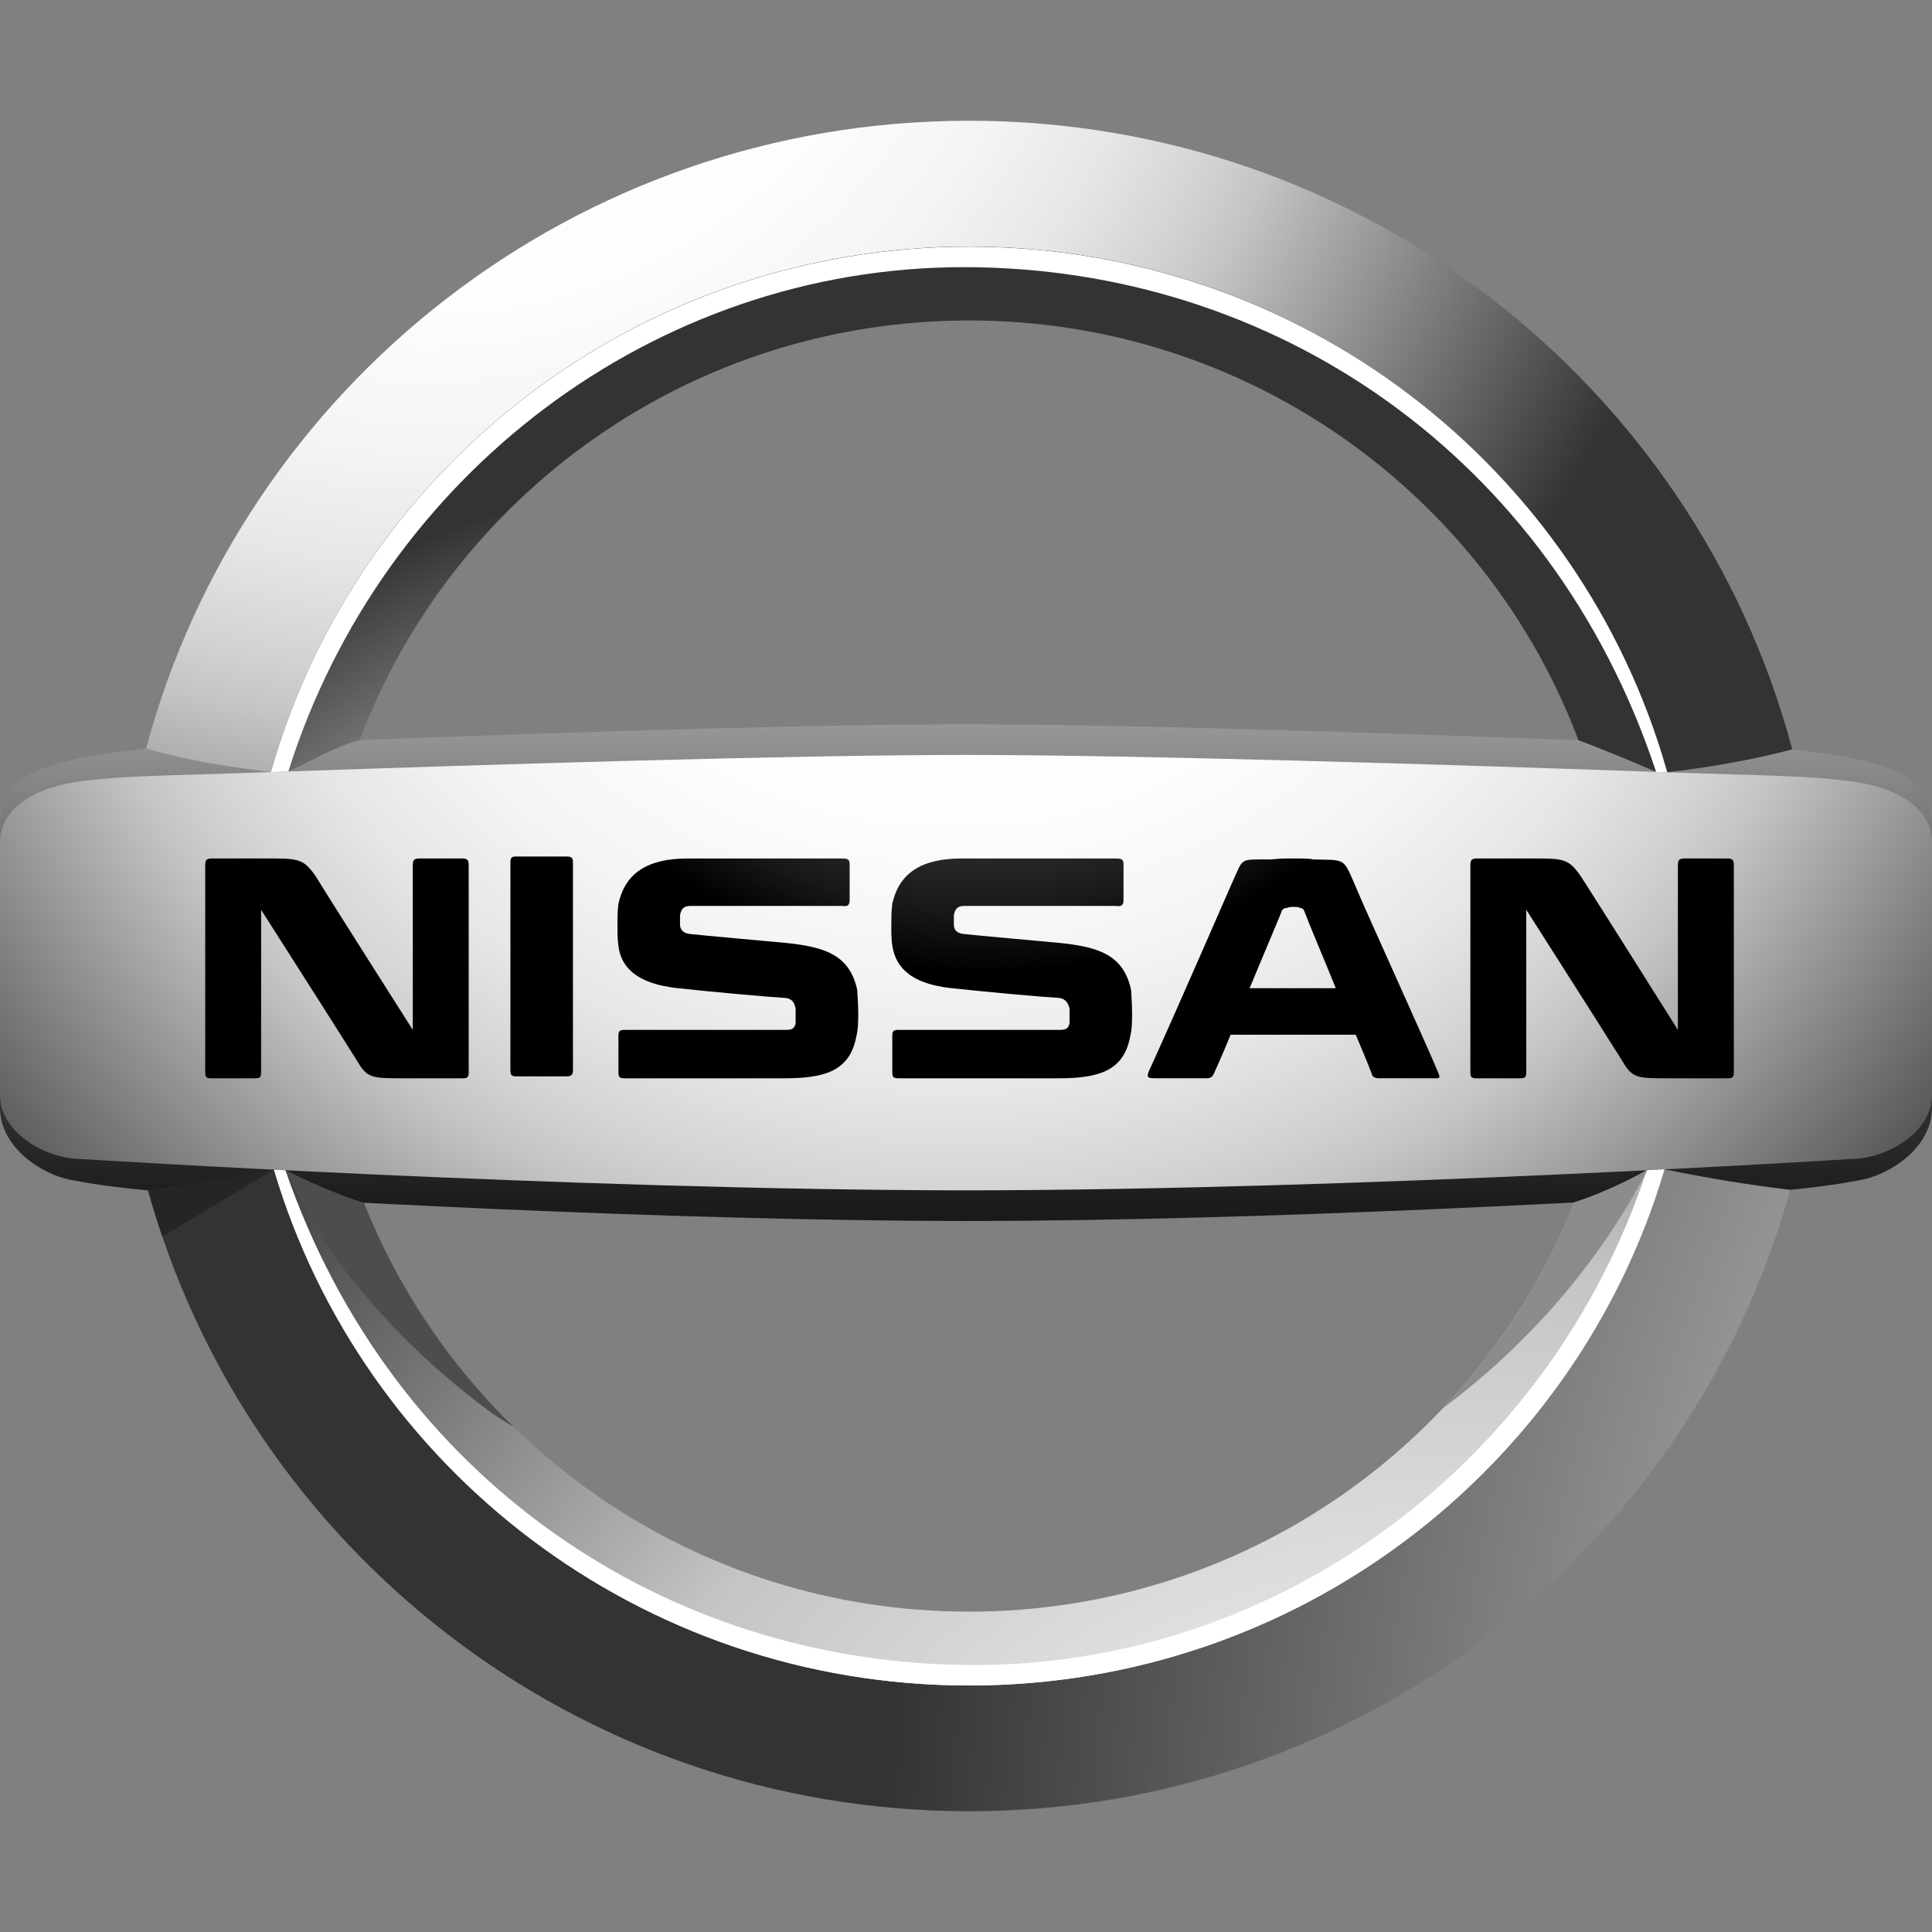<?xml version="1.0" encoding="utf-8"?><!-- Uploaded to: SVG Repo, www.svgrepo.com, Generator: SVG Repo Mixer Tools -->
<svg width="800px" height="800px" viewBox="0 0 32 32" fill="none" xmlns="http://www.w3.org/2000/svg">
<rect x="0" y="0" width="32" height="32" fill="#808080" stroke="none"/>
<path d="M30.899 12.61C30.603 12.526 30.274 12.486 29.581 12.398C26.71 12.278 19.615 11.996 16 11.996C12.385 11.996 5.291 12.278 2.42 12.398C1.726 12.486 1.397 12.526 1.101 12.61C0.199 12.828 0 13.159 0 13.819V18.346C0 19.007 0.693 19.452 1.17 19.542C1.648 19.632 1.95 19.668 2.453 19.717C5.02 19.88 10.977 20.218 16 20.224C21.023 20.219 26.98 19.88 29.547 19.717C30.05 19.668 30.352 19.632 30.83 19.542C31.307 19.452 32 19.007 32 18.346V13.819C32 13.159 31.802 12.828 30.899 12.61Z" fill="url(#paint0_linear_109_818)"/>
<path d="M4.488 12.788C5.901 7.767 10.542 4.083 16.051 4.083C21.544 4.083 26.176 7.747 27.602 12.748C27.607 12.765 27.61 12.774 27.615 12.791C28.434 12.697 29.167 12.552 29.686 12.411C29.676 12.379 29.674 12.372 29.666 12.34C28.045 6.383 22.563 2 16.051 2C9.517 2 4.021 6.412 2.42 12.398C3.14 12.6 3.668 12.684 4.488 12.788Z" fill="url(#paint1_radial_109_818)"/>
<path d="M27.569 19.369C27.554 19.413 27.538 19.462 27.531 19.487C26.029 24.367 21.458 27.917 16.051 27.917C10.601 27.917 6.001 24.313 4.536 19.373C3.64 19.535 3.338 19.597 2.453 19.717C4.093 25.645 9.559 30 16.051 30C22.546 30 28.014 25.64 29.651 19.708C28.871 19.61 28.412 19.535 27.569 19.369Z" fill="url(#paint2_radial_109_818)"/>
<path d="M4.776 12.777C5.116 12.633 5.445 12.405 5.958 12.257C7.487 8.199 11.428 5.308 16.051 5.308C20.659 5.308 24.59 8.181 26.129 12.22C26.134 12.234 26.14 12.25 26.144 12.261C26.409 12.354 27.189 12.677 27.431 12.785C27.465 12.786 27.539 12.789 27.615 12.791C27.61 12.776 27.606 12.762 27.602 12.747C26.175 7.748 21.544 4.085 16.051 4.085C10.543 4.085 5.902 7.768 4.489 12.788C4.57 12.788 4.726 12.781 4.776 12.777Z" fill="url(#paint3_radial_109_818)"/>
<path d="M15.963 4.425C21.117 4.425 25.686 7.566 27.416 12.742L27.43 12.786C27.457 12.786 27.555 12.789 27.614 12.791C27.61 12.773 27.605 12.762 27.602 12.748C26.175 7.748 21.543 4.086 16.05 4.086C10.542 4.086 5.901 7.768 4.488 12.788C4.598 12.786 4.651 12.786 4.776 12.777C6.323 7.863 10.847 4.425 15.963 4.425Z" fill="white"/>
<path d="M27.276 19.383C26.906 19.594 26.445 19.797 26.077 19.916C26.072 19.928 26.051 19.982 26.046 19.995C24.452 23.922 20.578 26.694 16.051 26.694C11.496 26.694 7.601 23.888 6.026 19.922C5.602 19.802 4.968 19.507 4.728 19.383C4.639 19.379 4.59 19.376 4.535 19.373C6.001 24.312 10.601 27.917 16.051 27.917C21.476 27.917 26.059 24.345 27.546 19.441C27.549 19.432 27.566 19.378 27.569 19.369C27.483 19.372 27.352 19.383 27.276 19.383Z" fill="url(#paint4_radial_109_818)"/>
<path d="M30.643 12.938C29.882 12.843 29.364 12.854 27.512 12.788C27.427 12.785 27.342 12.783 27.255 12.779C23.897 12.662 18.852 12.504 16 12.504C13.148 12.504 8.104 12.662 4.745 12.779C4.658 12.783 4.573 12.785 4.489 12.788C2.636 12.854 2.118 12.843 1.358 12.938C0.597 13.033 0 13.373 0 13.952V18.15C0 18.729 0.72 19.198 1.357 19.198C1.357 19.198 9.477 19.71 16 19.716C22.523 19.71 30.643 19.198 30.643 19.198C31.28 19.198 32 18.729 32 18.15V13.952C32 13.373 31.403 13.033 30.643 12.938Z" fill="url(#paint5_radial_109_818)"/>
<path d="M27.276 19.383C25.683 24.213 21.202 27.578 16.14 27.578C11.026 27.578 6.489 24.487 4.728 19.383C4.663 19.379 4.599 19.377 4.536 19.373C6.001 24.312 10.603 27.917 16.053 27.917C21.504 27.917 26.106 24.31 27.57 19.368C27.474 19.373 27.376 19.378 27.276 19.383Z" fill="white"/>
<path d="M27.286 19.382L27.276 19.383C26.906 19.594 26.445 19.797 26.076 19.916C26.071 19.928 26.05 19.982 26.046 19.995C25.542 21.238 24.809 22.365 23.898 23.325C25.323 22.261 26.486 20.916 27.286 19.382Z" fill="#8C8C8C"/>
<path d="M8.511 23.638C7.439 22.595 6.586 21.332 6.026 19.922C5.602 19.802 4.969 19.506 4.729 19.383C4.985 19.926 5.287 20.445 5.632 20.935C6.338 21.874 7.193 22.71 8.166 23.419C8.279 23.494 8.394 23.567 8.511 23.638Z" fill="#4D4D4D"/>
<path d="M4.536 19.373V19.373L4.532 19.374C3.639 19.535 3.336 19.597 2.453 19.717C2.524 19.975 2.603 20.23 2.689 20.482L4.536 19.373Z" fill="#252525"/>
<path d="M22.502 14.797C22.235 14.187 22.33 14.251 21.749 14.235C21.701 14.219 21.576 14.219 21.403 14.219C21.231 14.219 21.199 14.219 21.058 14.235C20.509 14.235 20.603 14.203 20.415 14.604C20.415 14.604 19.472 16.769 19.064 17.667L19.049 17.699C18.97 17.859 19.017 17.859 19.143 17.859H19.991C20.054 17.859 20.085 17.828 20.1 17.795C20.1 17.795 20.226 17.523 20.383 17.138H22.455C22.612 17.507 22.722 17.779 22.722 17.795C22.737 17.843 22.785 17.859 22.831 17.859H23.71C23.836 17.859 23.868 17.876 23.82 17.763C23.663 17.378 22.643 15.133 22.502 14.797ZM20.697 16.368C20.963 15.727 21.231 15.101 21.231 15.085C21.247 15.053 21.278 15.037 21.325 15.037C21.34 15.021 21.388 15.021 21.435 15.021C21.466 15.021 21.513 15.021 21.529 15.037C21.56 15.037 21.592 15.053 21.607 15.101C21.671 15.277 21.905 15.823 22.125 16.368H20.697ZM9.395 14.187C9.474 14.187 9.49 14.219 9.49 14.283V17.716C9.49 17.795 9.474 17.828 9.38 17.828H8.564C8.47 17.828 8.454 17.812 8.454 17.716V14.283C8.454 14.219 8.47 14.187 8.532 14.187H9.395ZM7.653 14.219C7.747 14.219 7.763 14.251 7.763 14.331V17.748C7.763 17.844 7.747 17.86 7.653 17.86H6.696C6.131 17.86 6.084 17.86 5.895 17.54C5.503 16.914 4.325 15.07 4.325 15.07V17.748C4.325 17.845 4.31 17.86 4.216 17.86H3.509C3.415 17.86 3.399 17.845 3.399 17.748V14.331C3.399 14.251 3.415 14.219 3.509 14.219H4.325C4.938 14.219 5.016 14.203 5.236 14.524C5.409 14.813 6.837 17.058 6.837 17.058V14.331C6.837 14.251 6.853 14.219 6.947 14.219H7.653ZM28.607 14.219C28.702 14.219 28.718 14.251 28.718 14.331V17.748C28.718 17.844 28.702 17.86 28.607 17.86H27.651C27.085 17.86 27.038 17.86 26.85 17.54C26.457 16.914 25.28 15.069 25.28 15.069V17.748C25.28 17.844 25.264 17.86 25.17 17.86H24.464C24.37 17.86 24.354 17.844 24.354 17.748V14.331C24.354 14.251 24.37 14.219 24.464 14.219H25.28C25.892 14.219 25.971 14.203 26.19 14.524C26.379 14.813 27.791 17.058 27.791 17.058V14.331C27.791 14.251 27.807 14.219 27.901 14.219H28.607ZM12.99 15.615C13.618 15.679 14.073 15.791 14.199 16.401C14.199 16.448 14.215 16.609 14.215 16.785C14.215 16.898 14.215 17.042 14.183 17.17C14.073 17.747 13.649 17.86 12.991 17.86H10.353C10.259 17.86 10.243 17.844 10.243 17.747V17.17C10.243 17.074 10.259 17.058 10.353 17.058H13.021C13.131 17.058 13.162 17.026 13.178 16.945V16.801V16.705C13.162 16.64 13.147 16.544 13.005 16.529C12.707 16.512 11.828 16.432 11.232 16.368C10.463 16.288 10.274 15.951 10.243 15.662C10.227 15.566 10.227 15.438 10.227 15.326C10.227 15.229 10.227 15.085 10.243 14.973C10.353 14.459 10.73 14.219 11.389 14.219H13.947C14.041 14.219 14.073 14.235 14.073 14.315V14.909C14.073 14.989 14.041 15.021 13.947 15.005H11.436C11.326 15.005 11.279 15.053 11.263 15.165V15.309C11.263 15.39 11.31 15.454 11.42 15.469C11.719 15.502 12.645 15.582 12.99 15.615ZM17.526 15.615C18.154 15.679 18.609 15.791 18.735 16.401C18.735 16.448 18.751 16.609 18.751 16.785C18.751 16.898 18.751 17.042 18.719 17.17C18.61 17.747 18.186 17.86 17.526 17.86H14.889C14.795 17.86 14.779 17.844 14.779 17.747V17.17C14.779 17.074 14.795 17.058 14.889 17.058H17.558C17.667 17.058 17.698 17.026 17.715 16.945V16.801V16.705C17.698 16.64 17.667 16.544 17.542 16.529C17.244 16.512 16.364 16.432 15.768 16.368C14.999 16.288 14.826 15.951 14.779 15.662C14.763 15.566 14.763 15.438 14.763 15.326C14.763 15.229 14.763 15.085 14.779 14.973C14.889 14.459 15.266 14.219 15.925 14.219H18.484C18.578 14.219 18.609 14.235 18.609 14.315V14.909C18.609 14.989 18.578 15.021 18.484 15.005H15.972C15.862 15.005 15.815 15.053 15.799 15.165V15.309C15.799 15.39 15.831 15.454 15.957 15.469C16.255 15.502 17.181 15.582 17.526 15.615Z" fill="url(#paint6_radial_109_818)"/>
<defs>
<linearGradient id="paint0_linear_109_818" x1="16" y1="2.413" x2="16" y2="25.204" gradientUnits="userSpaceOnUse">
<stop offset="0.194" stop-color="white"/>
<stop offset="0.208" stop-color="#F8F8F8"/>
<stop offset="0.366" stop-color="#AEAEAE"/>
<stop offset="0.513" stop-color="#707070"/>
<stop offset="0.647" stop-color="#404040"/>
<stop offset="0.764" stop-color="#1D1D1D"/>
<stop offset="0.86" stop-color="#080808"/>
<stop offset="0.922"/>
</linearGradient>
<radialGradient id="paint1_radial_109_818" cx="0" cy="0" r="1" gradientUnits="userSpaceOnUse" gradientTransform="translate(7.017 -3.629) scale(22.314 22.801)">
<stop offset="0.202" stop-color="white"/>
<stop offset="0.382" stop-color="#FDFDFD"/>
<stop offset="0.487" stop-color="#F4F4F4"/>
<stop offset="0.573" stop-color="#E6E6E6"/>
<stop offset="0.648" stop-color="#D2D2D2"/>
<stop offset="0.689" stop-color="#C4C4C4"/>
<stop offset="1" stop-color="#333333"/>
</radialGradient>
<radialGradient id="paint2_radial_109_818" cx="0" cy="0" r="1" gradientUnits="userSpaceOnUse" gradientTransform="translate(61.019 32.893) scale(46.472 47.486)">
<stop offset="0.202" stop-color="white"/>
<stop offset="0.368" stop-color="#E4E4E4"/>
<stop offset="0.594" stop-color="#C4C4C4"/>
<stop offset="1" stop-color="#333333"/>
</radialGradient>
<radialGradient id="paint3_radial_109_818" cx="0" cy="0" r="1" gradientUnits="userSpaceOnUse" gradientTransform="translate(12.377 22.414) scale(14.267 14.578)">
<stop offset="0.202" stop-color="white"/>
<stop offset="0.368" stop-color="#E4E4E4"/>
<stop offset="0.594" stop-color="#C4C4C4"/>
<stop offset="1" stop-color="#333333"/>
</radialGradient>
<radialGradient id="paint4_radial_109_818" cx="0" cy="0" r="1" gradientUnits="userSpaceOnUse" gradientTransform="translate(23.89 37.321) scale(27.071 27.662)">
<stop offset="0.202" stop-color="white"/>
<stop offset="0.368" stop-color="#E4E4E4"/>
<stop offset="0.594" stop-color="#C4C4C4"/>
<stop offset="1" stop-color="#333333"/>
</radialGradient>
<radialGradient id="paint5_radial_109_818" cx="0" cy="0" r="1" gradientUnits="userSpaceOnUse" gradientTransform="translate(15.786 4.885) scale(21.512 21.982)">
<stop offset="0.202" stop-color="white"/>
<stop offset="0.397" stop-color="#FDFDFD"/>
<stop offset="0.51" stop-color="#F4F4F4"/>
<stop offset="0.603" stop-color="#E6E6E6"/>
<stop offset="0.684" stop-color="#D2D2D2"/>
<stop offset="0.728" stop-color="#C4C4C4"/>
<stop offset="1" stop-color="#4D4D4D"/>
</radialGradient>
<radialGradient id="paint6_radial_109_818" cx="0" cy="0" r="1" gradientUnits="userSpaceOnUse" gradientTransform="translate(16.284 7.086) scale(14.49 14.806)">
<stop offset="0.111" stop-color="#4D4D4D"/>
<stop offset="0.248" stop-color="#494949"/>
<stop offset="0.355" stop-color="#404040"/>
<stop offset="0.451" stop-color="#2F2F2F"/>
<stop offset="0.541" stop-color="#181818"/>
<stop offset="0.611"/>
</radialGradient>
</defs>
</svg>